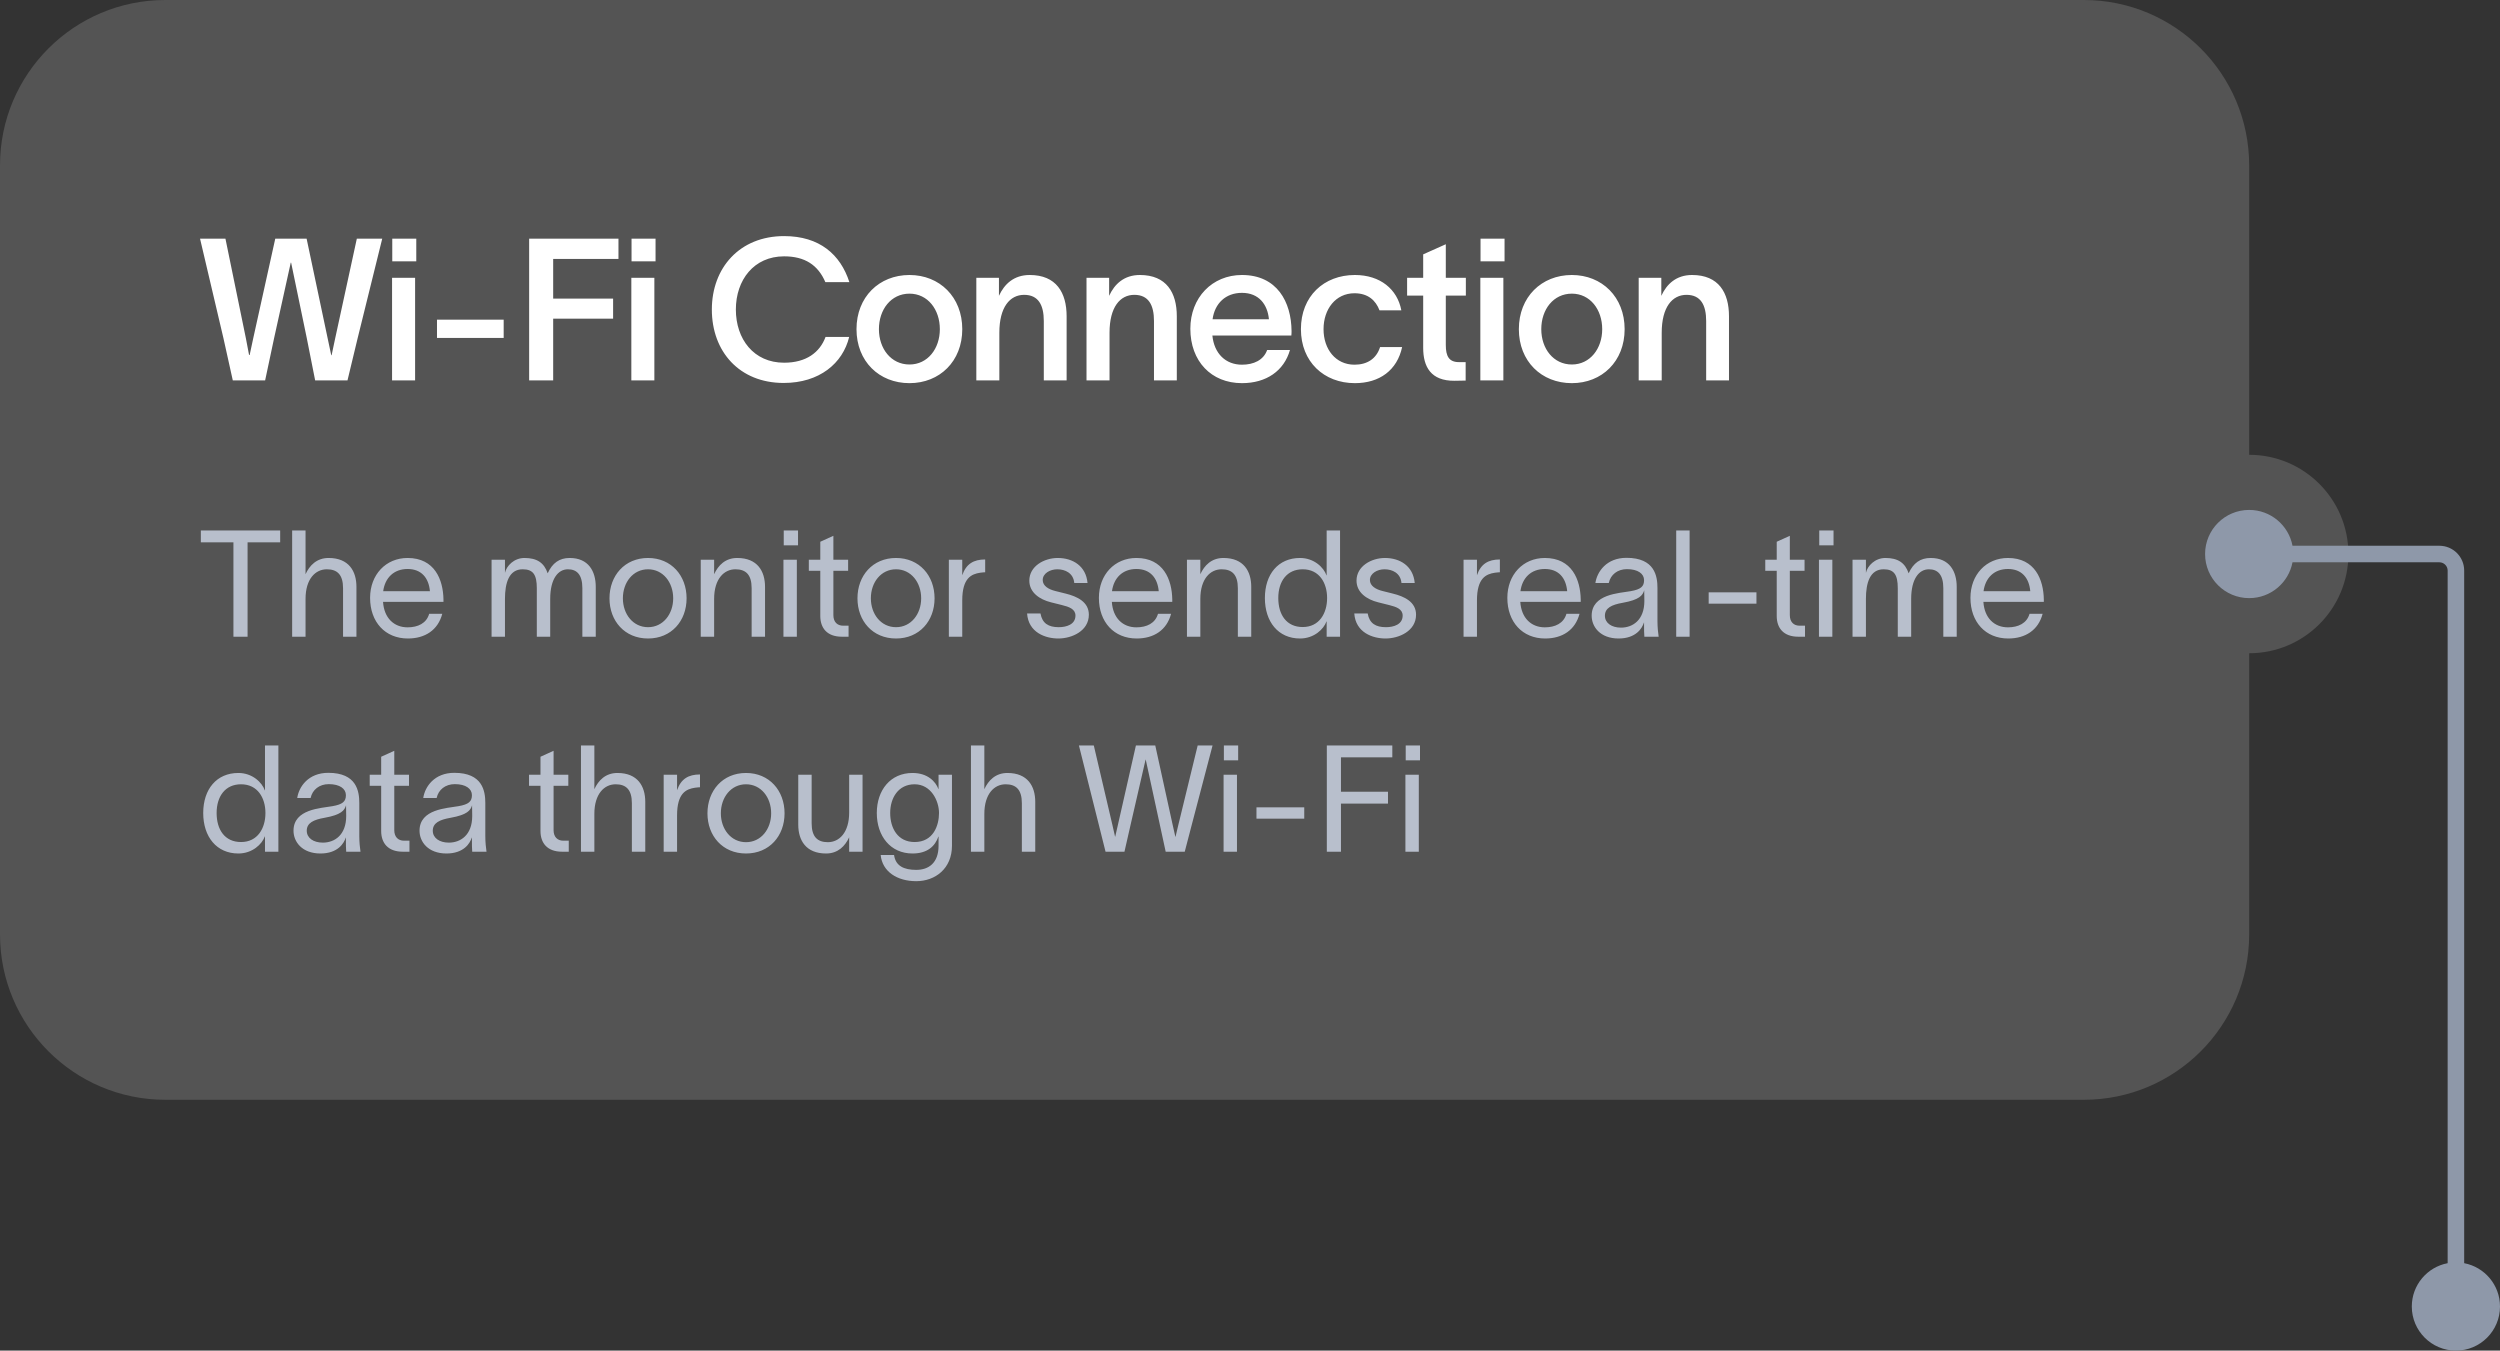 <?xml version="1.0" encoding="UTF-8"?> <svg xmlns="http://www.w3.org/2000/svg" viewBox="0 0 302.333 163.333" fill="none"><rect x="0" y="0" width="302.333" height="163.333" fill="#333333" stroke="none"/><g opacity="0.2"><path fill-rule="evenodd" clip-rule="evenodd" d="M20 0C8.954 0 0 8.954 0 20V113C0 124.046 8.954 133.001 20 133.001H252.001C263.047 133.001 272 124.046 272 113V79C278.629 79 284.001 73.628 284.001 67C284.001 60.373 278.629 55 272 55V20C272 8.954 263.047 0 252.001 0H20Z" fill="white" fill-opacity="0.8"></path></g><path d="M24.192 28.864H27.264L29.736 40.912L30.12 42.928H30.192L30.624 40.912L33.288 28.864H37.08L39.624 40.912L40.056 42.952H40.104L40.536 40.912L43.152 28.864H46.224L43.248 40.912L42.024 46H38.112L37.104 40.912L35.208 31.768H35.16L33.144 40.912L32.064 46H28.152L27.024 40.912L24.192 28.864ZM50.342 31.6H47.438V28.864H50.342V31.6ZM47.414 46V33.592H50.199V46H47.414ZM52.847 38.656H60.911V40.864H52.847V38.656ZM63.992 46V28.864H74.793V31.312H66.897V36.112H74.145V38.536H66.897V46H63.992ZM79.278 31.6H76.374V28.864H79.278V31.6ZM76.35 46V33.592H79.134V46H76.35ZM102.694 40.744C101.926 43.936 99.094 46.312 94.774 46.312C89.422 46.312 86.086 42.52 86.086 37.432C86.086 32.392 89.446 28.552 94.822 28.552C99.118 28.552 101.638 30.784 102.718 34.12H99.814C98.926 32.056 97.342 31 94.822 31C91.174 31 88.99 33.856 88.99 37.432C88.99 41.008 91.15 43.864 94.822 43.864C97.51 43.864 99.142 42.616 99.838 40.744H102.694ZM109.987 46.336C106.315 46.336 103.579 43.696 103.579 39.808C103.579 35.92 106.315 33.256 109.987 33.256C113.635 33.256 116.371 35.92 116.371 39.808C116.371 43.696 113.635 46.336 109.987 46.336ZM106.291 39.808C106.291 42.16 107.755 44.08 109.987 44.08C112.195 44.08 113.659 42.16 113.659 39.808C113.659 37.432 112.195 35.512 109.987 35.512C107.755 35.512 106.291 37.432 106.291 39.808ZM118.07 46V33.592H120.806V35.776C121.454 34.36 122.606 33.256 124.526 33.256C127.742 33.256 128.99 35.392 128.99 38.248V46H126.23V38.824C126.23 36.904 125.583 35.656 123.854 35.656C122.126 35.656 120.854 37.144 120.854 40.24V46H118.07ZM131.395 46V33.592H134.131V35.776C134.779 34.36 135.931 33.256 137.851 33.256C141.067 33.256 142.315 35.392 142.315 38.248V46H139.555V38.824C139.555 36.904 138.907 35.656 137.179 35.656C135.451 35.656 134.179 37.144 134.179 40.24V46H131.395ZM156 42.328C155.28 44.848 153.144 46.336 150.192 46.336C146.472 46.336 143.952 43.672 143.952 39.76C143.952 35.992 146.592 33.256 150.192 33.256C154.44 33.256 156.168 36.52 156.192 40.048C156.192 40.168 156.192 40.36 156.168 40.576H146.616C146.832 42.76 148.224 44.104 150.192 44.104C151.608 44.104 152.808 43.552 153.24 42.328H156ZM146.64 38.608H153.456C153.288 36.832 152.256 35.416 150.192 35.416C148.224 35.416 146.904 36.688 146.64 38.608ZM169.564 41.968C168.964 44.776 166.828 46.336 163.851 46.336C160.107 46.336 157.324 43.744 157.324 39.808C157.324 35.824 160.107 33.256 163.851 33.256C166.923 33.256 168.988 34.984 169.468 37.528H166.828C166.372 36.328 165.436 35.464 163.803 35.464C161.523 35.464 160.06 37.384 160.06 39.808C160.06 42.232 161.523 44.104 163.803 44.104C165.316 44.104 166.443 43.408 166.899 41.968H169.564ZM174.846 41.728C174.846 43.072 175.23 43.792 176.43 43.792H177.246V46.024L175.902 46.048C173.046 46.072 172.11 44.368 172.11 42.064V35.752H170.166V33.592H172.11V30.76L174.846 29.536V33.592H177.27V35.752H174.846V41.728ZM181.95 31.6H179.046V28.864H181.95V31.6ZM179.022 46V33.592H181.806V46H179.022ZM190.088 46.336C186.416 46.336 183.68 43.696 183.68 39.808C183.68 35.92 186.416 33.256 190.088 33.256C193.736 33.256 196.472 35.92 196.472 39.808C196.472 43.696 193.736 46.336 190.088 46.336ZM186.392 39.808C186.392 42.16 187.856 44.08 190.088 44.08C192.296 44.08 193.76 42.16 193.76 39.808C193.76 37.432 192.296 35.512 190.088 35.512C187.856 35.512 186.392 37.432 186.392 39.808ZM198.172 46V33.592H200.908V35.776C201.556 34.36 202.708 33.256 204.628 33.256C207.844 33.256 209.092 35.392 209.092 38.248V46H206.332V38.824C206.332 36.904 205.684 35.656 203.956 35.656C202.228 35.656 200.956 37.144 200.956 40.24V46H198.172Z" fill="white"></path><path d="M24.288 65.588V64.148H33.882V65.588H29.94V77H28.23V65.588H24.288ZM35.33 77V64.148H36.95V69.44C37.436 68.378 38.3 67.478 39.74 67.478C42.188 67.478 43.106 69.08 43.106 70.97V77H41.486V71.132C41.486 69.494 40.784 68.846 39.524 68.846C38.156 68.846 36.95 69.998 36.95 72.428V77H35.33ZM53.486 74.228C52.964 76.208 51.398 77.216 49.328 77.216C46.574 77.216 44.756 75.218 44.756 72.302C44.756 69.494 46.664 67.478 49.292 67.478C52.568 67.478 53.594 70.106 53.63 72.5V72.788H46.322C46.448 74.732 47.636 75.866 49.292 75.866C50.534 75.866 51.578 75.38 51.902 74.228H53.486ZM46.34 71.492H51.992C51.848 69.872 50.948 68.81 49.292 68.81C47.618 68.81 46.556 69.89 46.34 71.492ZM59.447 77V67.694H61.067V69.278C61.247 68.432 62.165 67.478 63.425 67.478C64.937 67.478 65.801 68.054 66.233 69.332C66.809 68.072 67.655 67.478 68.897 67.478C71.165 67.478 72.047 69.08 72.047 70.97V77H70.427V71.132C70.427 69.494 69.761 68.846 68.681 68.846C67.493 68.846 66.539 69.998 66.539 72.428V77H64.919V71.132C64.919 69.494 64.469 68.846 63.209 68.846C61.553 68.846 61.067 70.484 61.067 72.428V77H59.447ZM78.369 77.216C75.543 77.216 73.707 75.092 73.707 72.356C73.707 69.62 75.543 67.478 78.369 67.478C81.195 67.478 83.031 69.62 83.031 72.356C83.031 75.092 81.195 77.216 78.369 77.216ZM75.327 72.356C75.327 74.264 76.551 75.848 78.369 75.848C80.187 75.848 81.411 74.264 81.411 72.356C81.411 70.43 80.187 68.846 78.369 68.846C76.551 68.846 75.327 70.43 75.327 72.356ZM84.742 77V67.694H86.362V69.44C86.848 68.378 87.712 67.478 89.152 67.478C91.6 67.478 92.518 69.08 92.518 70.97V77H90.898V71.132C90.898 69.494 90.196 68.846 88.936 68.846C87.568 68.846 86.362 69.998 86.362 72.428V77H84.742ZM96.508 65.948H94.78V64.148H96.508V65.948ZM94.744 77V67.694H96.364V77H94.744ZM100.784 74.39C100.784 75.218 101.252 75.668 101.972 75.668H102.62V77H101.81C100.01 77 99.2 75.938 99.2 74.498V69.026H97.814V67.694H99.2V65.516L100.784 64.796V67.694H102.566V69.026H100.784V74.39ZM108.358 77.216C105.532 77.216 103.696 75.092 103.696 72.356C103.696 69.62 105.532 67.478 108.358 67.478C111.184 67.478 113.02 69.62 113.02 72.356C113.02 75.092 111.184 77.216 108.358 77.216ZM105.316 72.356C105.316 74.264 106.54 75.848 108.358 75.848C110.176 75.848 111.4 74.264 111.4 72.356C111.4 70.43 110.176 68.846 108.358 68.846C106.54 68.846 105.316 70.43 105.316 72.356ZM116.368 67.694V69.566C116.836 68.198 117.736 67.658 119.14 67.658V69.206C119.068 69.206 118.78 69.224 118.546 69.26C117.466 69.422 116.368 69.908 116.368 72.608V77H114.748V67.694H116.368ZM129.915 70.502C129.807 69.296 128.799 68.846 127.863 68.846C126.981 68.846 126.099 69.35 126.099 70.142C126.099 70.862 126.819 71.276 127.629 71.474L128.853 71.78C130.257 72.122 131.679 72.788 131.679 74.336C131.679 76.316 129.609 77.216 127.989 77.216C126.423 77.216 124.371 76.496 124.209 74.192H125.829C126.045 75.38 126.783 75.848 128.043 75.848C128.961 75.848 130.059 75.524 130.059 74.444C130.059 73.652 129.285 73.382 128.403 73.166L127.107 72.842C125.721 72.5 124.479 71.654 124.479 70.214C124.479 68.468 126.279 67.478 127.917 67.478C129.735 67.478 131.337 68.45 131.517 70.502H129.915ZM141.623 74.228C141.101 76.208 139.535 77.216 137.465 77.216C134.711 77.216 132.893 75.218 132.893 72.302C132.893 69.494 134.801 67.478 137.429 67.478C140.705 67.478 141.731 70.106 141.767 72.5V72.788H134.459C134.585 74.732 135.773 75.866 137.429 75.866C138.671 75.866 139.715 75.38 140.039 74.228H141.623ZM134.477 71.492H140.129C139.985 69.872 139.085 68.81 137.429 68.81C135.755 68.81 134.693 69.89 134.477 71.492ZM143.541 77V67.694H145.161V69.44C145.647 68.378 146.511 67.478 147.951 67.478C150.399 67.478 151.317 69.08 151.317 70.97V77H149.697V71.132C149.697 69.494 148.995 68.846 147.735 68.846C146.367 68.846 145.161 69.998 145.161 72.428V77H143.541ZM157.215 67.478C158.907 67.478 160.077 68.612 160.419 69.584H160.437V64.148H162.057V77H160.437V75.146H160.419C160.077 76.1 158.907 77.216 157.215 77.216C154.587 77.216 152.967 75.2 152.967 72.32C152.967 69.44 154.587 67.478 157.215 67.478ZM154.587 72.32C154.587 74.336 155.577 75.83 157.539 75.83C159.555 75.83 160.491 74.156 160.491 72.32C160.491 70.502 159.555 68.846 157.539 68.846C155.631 68.846 154.587 70.304 154.587 72.32ZM169.484 70.502C169.376 69.296 168.368 68.846 167.432 68.846C166.55 68.846 165.668 69.35 165.668 70.142C165.668 70.862 166.388 71.276 167.198 71.474L168.422 71.78C169.826 72.122 171.248 72.788 171.248 74.336C171.248 76.316 169.178 77.216 167.558 77.216C165.992 77.216 163.94 76.496 163.778 74.192H165.398C165.614 75.38 166.352 75.848 167.612 75.848C168.53 75.848 169.628 75.524 169.628 74.444C169.628 73.652 168.854 73.382 167.972 73.166L166.676 72.842C165.29 72.5 164.048 71.654 164.048 70.214C164.048 68.468 165.848 67.478 167.486 67.478C169.304 67.478 170.906 68.45 171.086 70.502H169.484ZM178.613 67.694V69.566C179.081 68.198 179.981 67.658 181.384 67.658V69.206C181.313 69.206 181.025 69.224 180.791 69.26C179.711 69.422 178.613 69.908 178.613 72.608V77H176.993V67.694H178.613ZM191.018 74.228C190.496 76.208 188.93 77.216 186.86 77.216C184.106 77.216 182.288 75.218 182.288 72.302C182.288 69.494 184.196 67.478 186.824 67.478C190.1 67.478 191.126 70.106 191.162 72.5V72.788H183.854C183.98 74.732 185.168 75.866 186.824 75.866C188.066 75.866 189.11 75.38 189.434 74.228H191.018ZM183.872 71.492H189.524C189.38 69.872 188.48 68.81 186.824 68.81C185.15 68.81 184.088 69.89 183.872 71.492ZM192.936 70.502C193.134 69.152 194.268 67.46 196.698 67.46C200.118 67.46 200.442 69.674 200.442 71.114V75.11C200.442 75.812 200.514 76.55 200.586 77H198.858C198.822 76.55 198.822 76.172 198.822 75.65V75.29H198.804C198.588 76.01 197.814 77.216 195.744 77.216C193.512 77.216 192.486 75.794 192.486 74.462C192.486 71.834 195.798 71.744 197.202 71.492C198.426 71.276 198.822 70.934 198.822 70.16C198.822 69.386 198.084 68.828 196.752 68.828C195.618 68.828 194.772 69.494 194.555 70.502H192.936ZM194.087 74.462C194.087 75.344 194.898 75.902 196.032 75.902C197.454 75.902 198.858 74.984 198.858 72.68L198.84 71.384C198.66 71.996 198.264 72.536 196.248 72.896C194.898 73.13 194.087 73.526 194.087 74.462ZM202.709 64.148H204.33V77H202.709V64.148ZM206.635 71.636H212.413V73.004H206.635V71.636ZM216.449 74.39C216.449 75.218 216.917 75.668 217.637 75.668H218.285V77H217.475C215.675 77 214.865 75.938 214.865 74.498V69.026H213.479V67.694H214.865V65.516L216.449 64.796V67.694H218.231V69.026H216.449V74.39ZM221.735 65.948H220.007V64.148H221.735V65.948ZM219.971 77V67.694H221.591V77H219.971ZM224.032 77V67.694H225.652V69.278C225.832 68.432 226.75 67.478 228.01 67.478C229.522 67.478 230.386 68.054 230.818 69.332C231.394 68.072 232.24 67.478 233.482 67.478C235.75 67.478 236.632 69.08 236.632 70.97V77H235.012V71.132C235.012 69.494 234.346 68.846 233.266 68.846C232.078 68.846 231.124 69.998 231.124 72.428V77H229.504V71.132C229.504 69.494 229.054 68.846 227.794 68.846C226.138 68.846 225.652 70.484 225.652 72.428V77H224.032ZM247.022 74.228C246.5 76.208 244.934 77.216 242.864 77.216C240.11 77.216 238.292 75.218 238.292 72.302C238.292 69.494 240.2 67.478 242.828 67.478C246.104 67.478 247.13 70.106 247.166 72.5V72.788H239.858C239.984 74.732 241.172 75.866 242.828 75.866C244.07 75.866 245.114 75.38 245.438 74.228H247.022ZM239.876 71.492H245.528C245.384 69.872 244.484 68.81 242.828 68.81C241.154 68.81 240.092 69.89 239.876 71.492ZM28.824 93.478C30.516 93.478 31.686 94.612 32.028 95.584H32.046V90.148H33.666V103H32.046V101.146H32.028C31.686 102.1 30.516 103.216 28.824 103.216C26.196 103.216 24.576 101.2 24.576 98.32C24.576 95.44 26.196 93.478 28.824 93.478ZM26.196 98.32C26.196 100.336 27.186 101.83 29.148 101.83C31.164 101.83 32.1 100.157 32.1 98.32C32.1 96.502 31.164 94.846 29.148 94.846C27.24 94.846 26.196 96.304 26.196 98.32ZM35.945 96.502C36.143 95.152 37.277 93.46 39.707 93.46C43.127 93.46 43.451 95.675 43.451 97.114V101.111C43.451 101.812 43.523 102.55 43.595 103H41.867C41.831 102.55 41.831 102.172 41.831 101.65V101.29H41.813C41.597 102.011 40.823 103.216 38.753 103.216C36.521 103.216 35.495 101.794 35.495 100.462C35.495 97.834 38.807 97.744 40.211 97.492C41.435 97.276 41.831 96.934 41.831 96.16C41.831 95.386 41.093 94.828 39.761 94.828C38.627 94.828 37.781 95.494 37.565 96.502H35.945ZM37.097 100.462C37.097 101.344 37.907 101.902 39.041 101.902C40.463 101.902 41.867 100.984 41.867 98.68L41.849 97.384C41.669 97.996 41.273 98.536 39.257 98.896C37.907 99.13 37.097 99.526 37.097 100.462ZM47.681 100.39C47.681 101.218 48.149 101.668 48.869 101.668H49.517V103H48.707C46.907 103 46.097 101.939 46.097 100.498V95.026H44.711V93.694H46.097V91.516L47.681 90.796V93.694H49.463V95.026H47.681V100.39ZM51.185 96.502C51.383 95.152 52.517 93.46 54.947 93.46C58.367 93.46 58.691 95.675 58.691 97.114V101.111C58.691 101.812 58.763 102.55 58.835 103H57.107C57.071 102.55 57.071 102.172 57.071 101.65V101.29H57.053C56.837 102.011 56.063 103.216 53.993 103.216C51.761 103.216 50.735 101.794 50.735 100.462C50.735 97.834 54.047 97.744 55.451 97.492C56.675 97.276 57.071 96.934 57.071 96.16C57.071 95.386 56.333 94.828 55.001 94.828C53.867 94.828 53.021 95.494 52.805 96.502H51.185ZM52.337 100.462C52.337 101.344 53.147 101.902 54.281 101.902C55.703 101.902 57.107 100.984 57.107 98.68L57.089 97.384C56.909 97.996 56.513 98.536 54.497 98.896C53.147 99.13 52.337 99.526 52.337 100.462ZM66.946 100.39C66.946 101.218 67.414 101.668 68.134 101.668H68.782V103H67.972C66.172 103 65.362 101.939 65.362 100.498V95.026H63.976V93.694H65.362V91.516L66.946 90.796V93.694H68.728V95.026H66.946V100.39ZM70.258 103V90.148H71.878V95.44C72.364 94.378 73.228 93.478 74.668 93.478C77.116 93.478 78.034 95.08 78.034 96.97V103H76.414V97.132C76.414 95.494 75.712 94.846 74.452 94.846C73.084 94.846 71.878 95.998 71.878 98.428V103H70.258ZM81.88 93.694V95.566C82.348 94.198 83.248 93.658 84.652 93.658V95.207C84.58 95.207 84.292 95.224 84.058 95.26C82.978 95.422 81.88 95.908 81.88 98.608V103H80.26V93.694H81.88ZM90.217 103.216C87.391 103.216 85.555 101.093 85.555 98.357C85.555 95.62 87.391 93.478 90.217 93.478C93.043 93.478 94.879 95.62 94.879 98.357C94.879 101.093 93.043 103.216 90.217 103.216ZM87.175 98.357C87.175 100.264 88.399 101.848 90.217 101.848C92.035 101.848 93.259 100.264 93.259 98.357C93.259 96.43 92.035 94.846 90.217 94.846C88.399 94.846 87.175 96.43 87.175 98.357ZM96.536 99.725V93.694H98.155V99.562C98.155 101.2 98.857 101.848 100.118 101.848C101.486 101.848 102.692 100.696 102.692 98.266V93.694H104.311V103H102.692V101.254C102.205 102.316 101.342 103.216 99.901 103.216C97.454 103.216 96.536 101.614 96.536 99.725ZM113.503 93.694H115.124V102.28C115.124 105.034 113.107 106.564 110.803 106.564C108.499 106.564 106.699 105.412 106.502 103.396H108.121C108.302 104.729 109.327 105.197 110.803 105.197C112.28 105.197 113.503 104.386 113.503 102.28V101.164H113.485C113.089 102.316 112.171 103.216 110.353 103.216C107.689 103.216 106.034 101.111 106.034 98.32C106.034 95.548 107.689 93.478 110.353 93.478C112.171 93.478 113.144 94.504 113.485 95.422H113.503V93.694ZM107.653 98.32C107.653 100.157 108.571 101.83 110.606 101.83C112.892 101.83 113.557 99.796 113.557 98.32C113.557 96.862 112.603 94.846 110.606 94.846C108.626 94.846 107.653 96.502 107.653 98.32ZM117.42 103V90.148H119.04V95.44C119.526 94.378 120.39 93.478 121.83 93.478C124.278 93.478 125.196 95.08 125.196 96.97V103H123.576V97.132C123.576 95.494 122.874 94.846 121.614 94.846C120.246 94.846 119.04 95.998 119.04 98.428V103H117.42ZM130.476 90.148H132.276L134.526 99.76L134.849 101.182H134.867L135.191 99.76L137.37 90.148H139.709L141.816 99.76L142.14 101.2H142.158L142.499 99.76L144.84 90.148H146.64L144.12 99.76L143.274 103H140.97L138.558 91.858H138.54L136.722 99.76L135.984 103H133.698L132.887 99.76L130.476 90.148ZM149.735 91.948H148.007V90.148H149.735V91.948ZM147.971 103V93.694H149.591V103H147.971ZM151.949 97.636H157.727V99.004H151.949V97.636ZM160.457 103V90.148H168.377V91.589H162.167V95.746H167.855V97.186H162.167V103H160.457ZM171.725 91.948H169.997V90.148H171.725V91.948ZM169.961 103V93.694H171.581V103H169.961Z" fill="#B8BFCC"></path><path fill-rule="evenodd" clip-rule="evenodd" d="M272 72.333C269.054 72.333 266.668 69.946 266.668 67C266.668 64.055 269.054 61.667 272 61.667C274.604 61.667 276.772 63.532 277.24 66H295C296.656 66 298.001 67.343 298.001 69V152.761C300.469 153.229 302.333 155.397 302.333 158C302.333 160.946 299.947 163.334 297.001 163.334C294.055 163.334 291.667 160.946 291.667 158C291.667 155.397 293.533 153.229 296.002 152.761V69C296.002 68.448 295.552 68 295 68H277.24C276.772 70.468 274.604 72.333 272 72.333Z" fill="#8E98A9"></path></svg> 